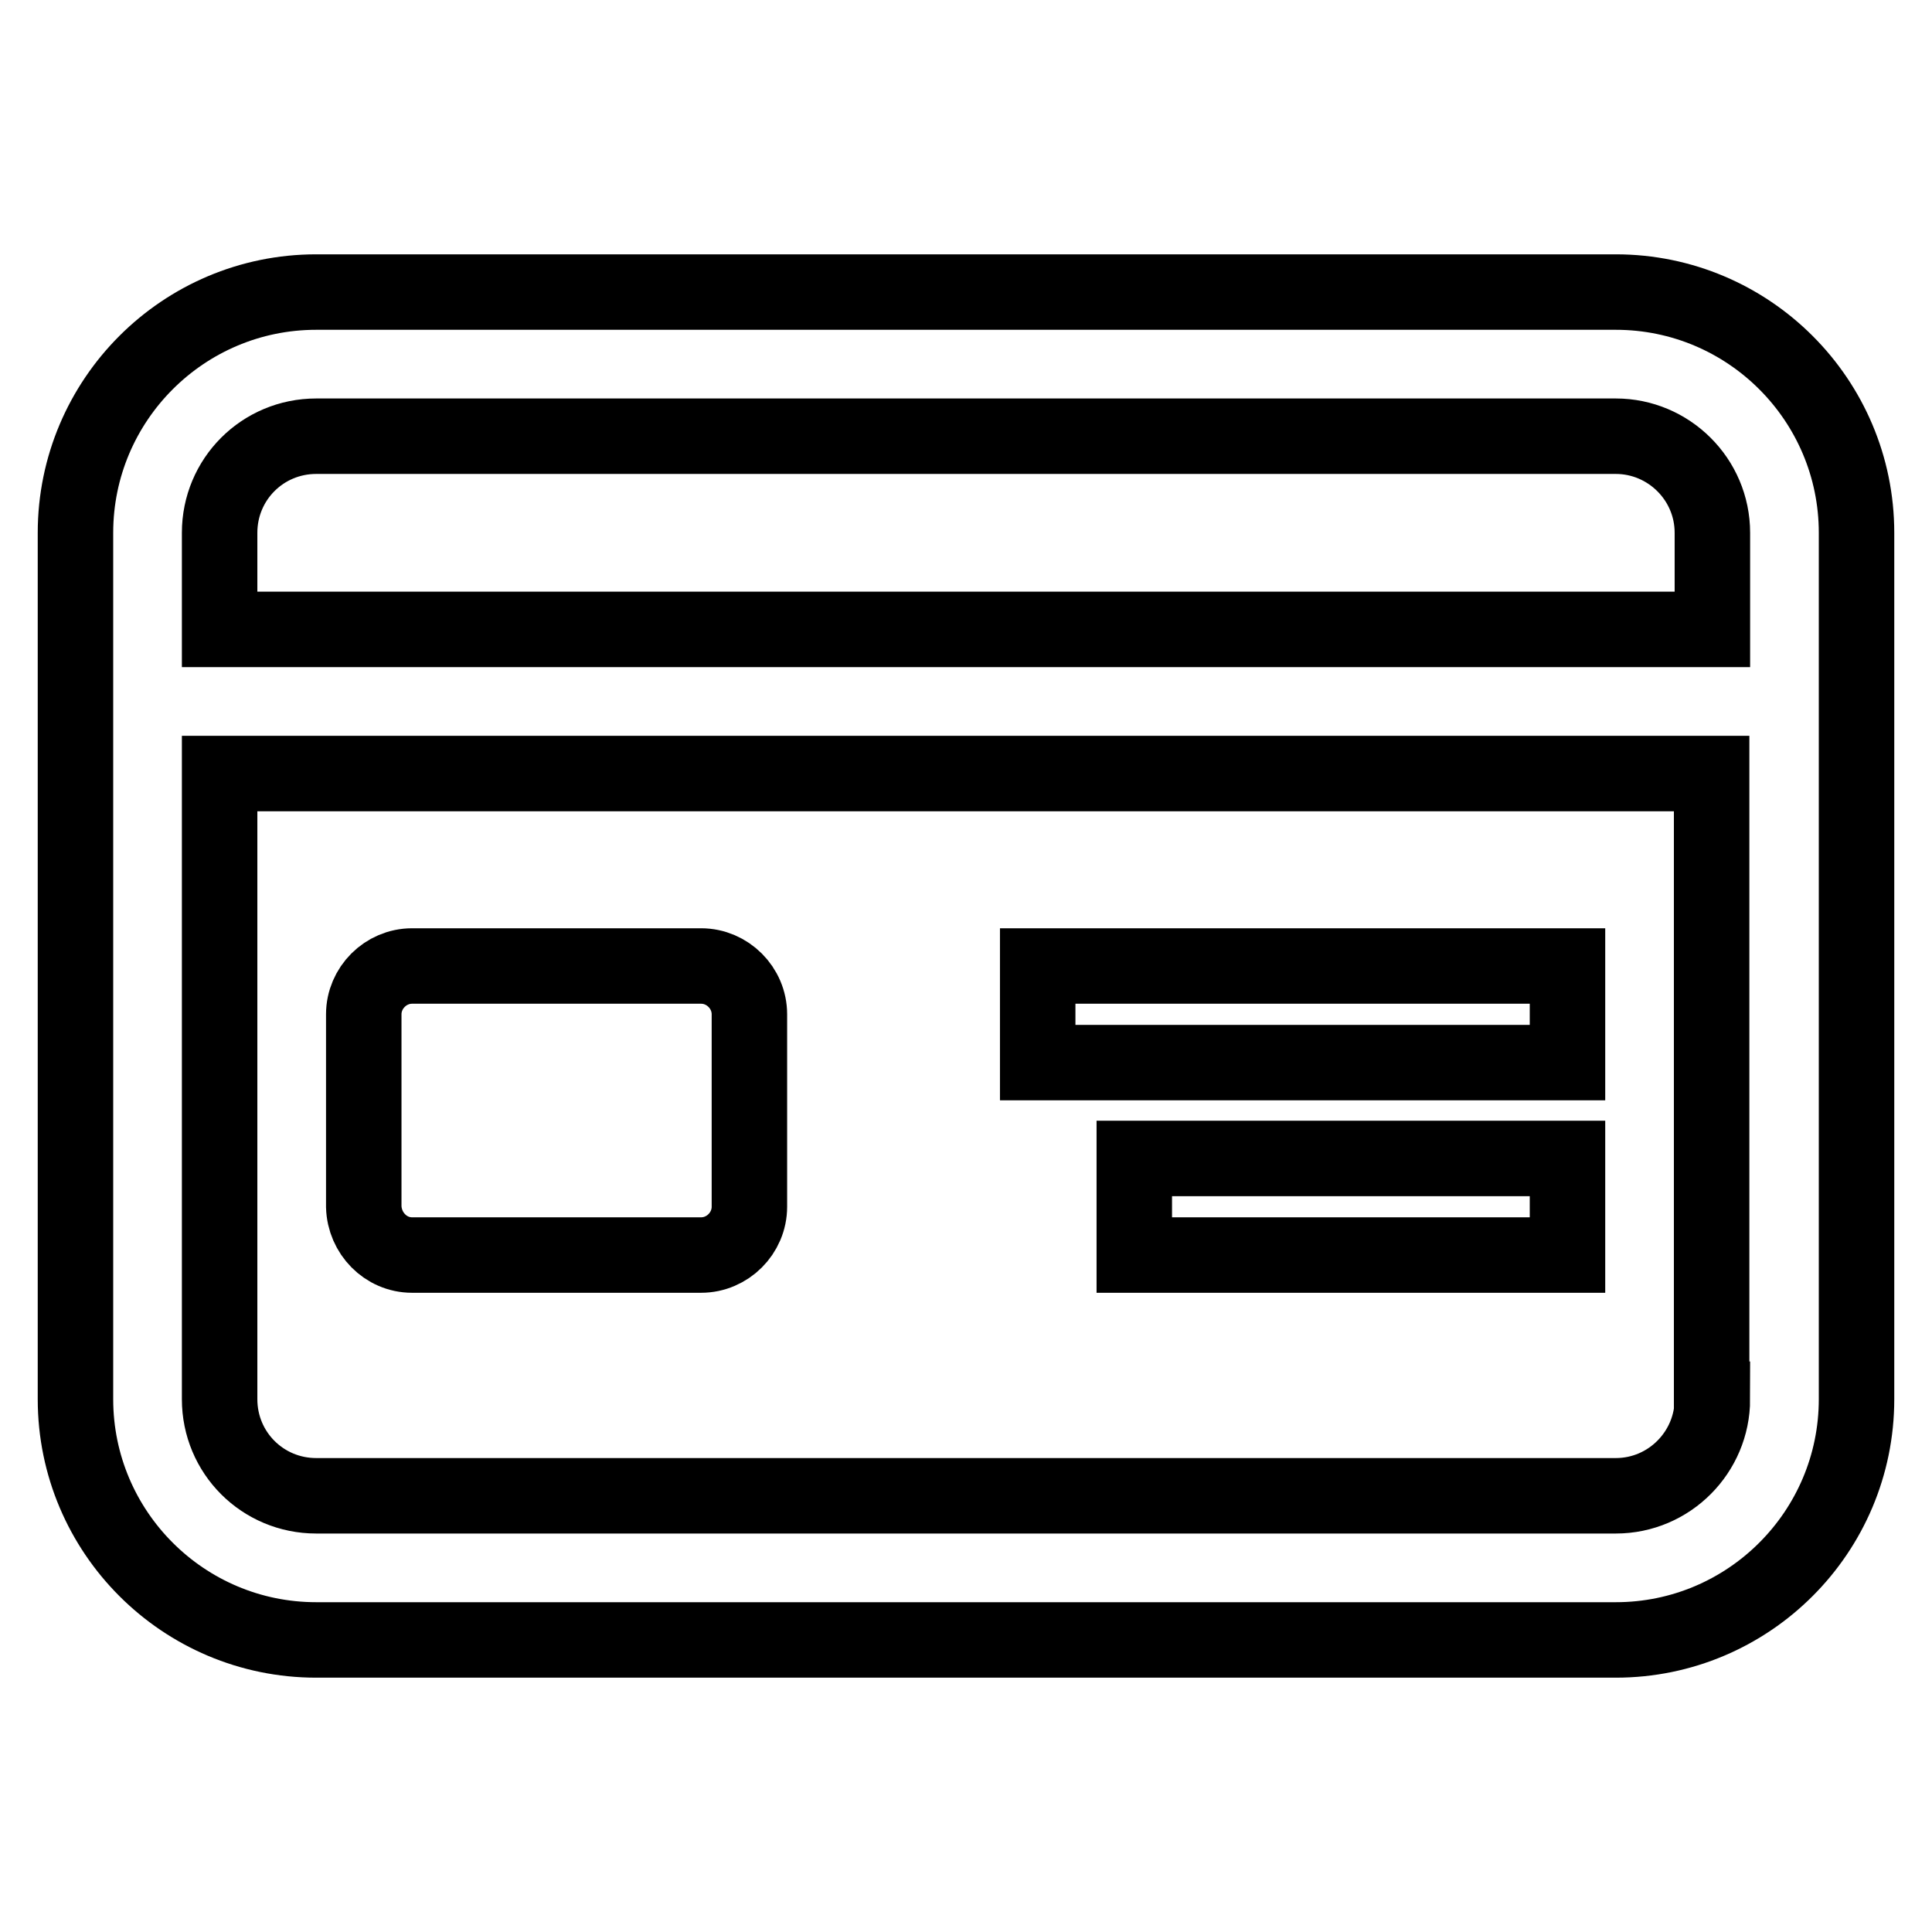 <?xml version="1.0" encoding="utf-8"?>
<!-- Svg Vector Icons : http://www.onlinewebfonts.com/icon -->
<!DOCTYPE svg PUBLIC "-//W3C//DTD SVG 1.1//EN" "http://www.w3.org/Graphics/SVG/1.1/DTD/svg11.dtd">
<svg version="1.1" xmlns="http://www.w3.org/2000/svg" xmlns:xlink="http://www.w3.org/1999/xlink" x="0px" y="0px" viewBox="0 0 256 256" enable-background="new 0 0 256 256" xml:space="preserve">
<g> <path stroke-width="10" fill-opacity="0" stroke="#000000"  d="M207.7,128h-70.2v12.8h70.2V128z M214.1,38.7H41.9C24.3,38.7,10,53,10,70.6v114.8 c0,17.6,14.3,31.9,31.9,31.9h172.2c17.6,0,31.9-14.3,31.9-31.9V70.6C246,53,231.7,38.7,214.1,38.7z M226.9,185.4 c0,7-5.7,12.8-12.8,12.8H41.9c-7.1,0-12.8-5.7-12.8-12.8v-82.9h197.7V185.4L226.9,185.4z M226.9,83.4H29.1V70.6 c0-7.1,5.7-12.8,12.8-12.8h172.2c7,0,12.8,5.7,12.8,12.8V83.4L226.9,83.4z M54.6,166.3h38.3c3.5,0,6.4-2.9,6.4-6.4v-25.5 c0-3.5-2.9-6.4-6.4-6.4H54.6c-3.5,0-6.4,2.9-6.4,6.4v25.5C48.3,163.4,51.1,166.3,54.6,166.3z M150.3,166.3h57.4v-12.8h-57.4V166.3z "/></g>
</svg>